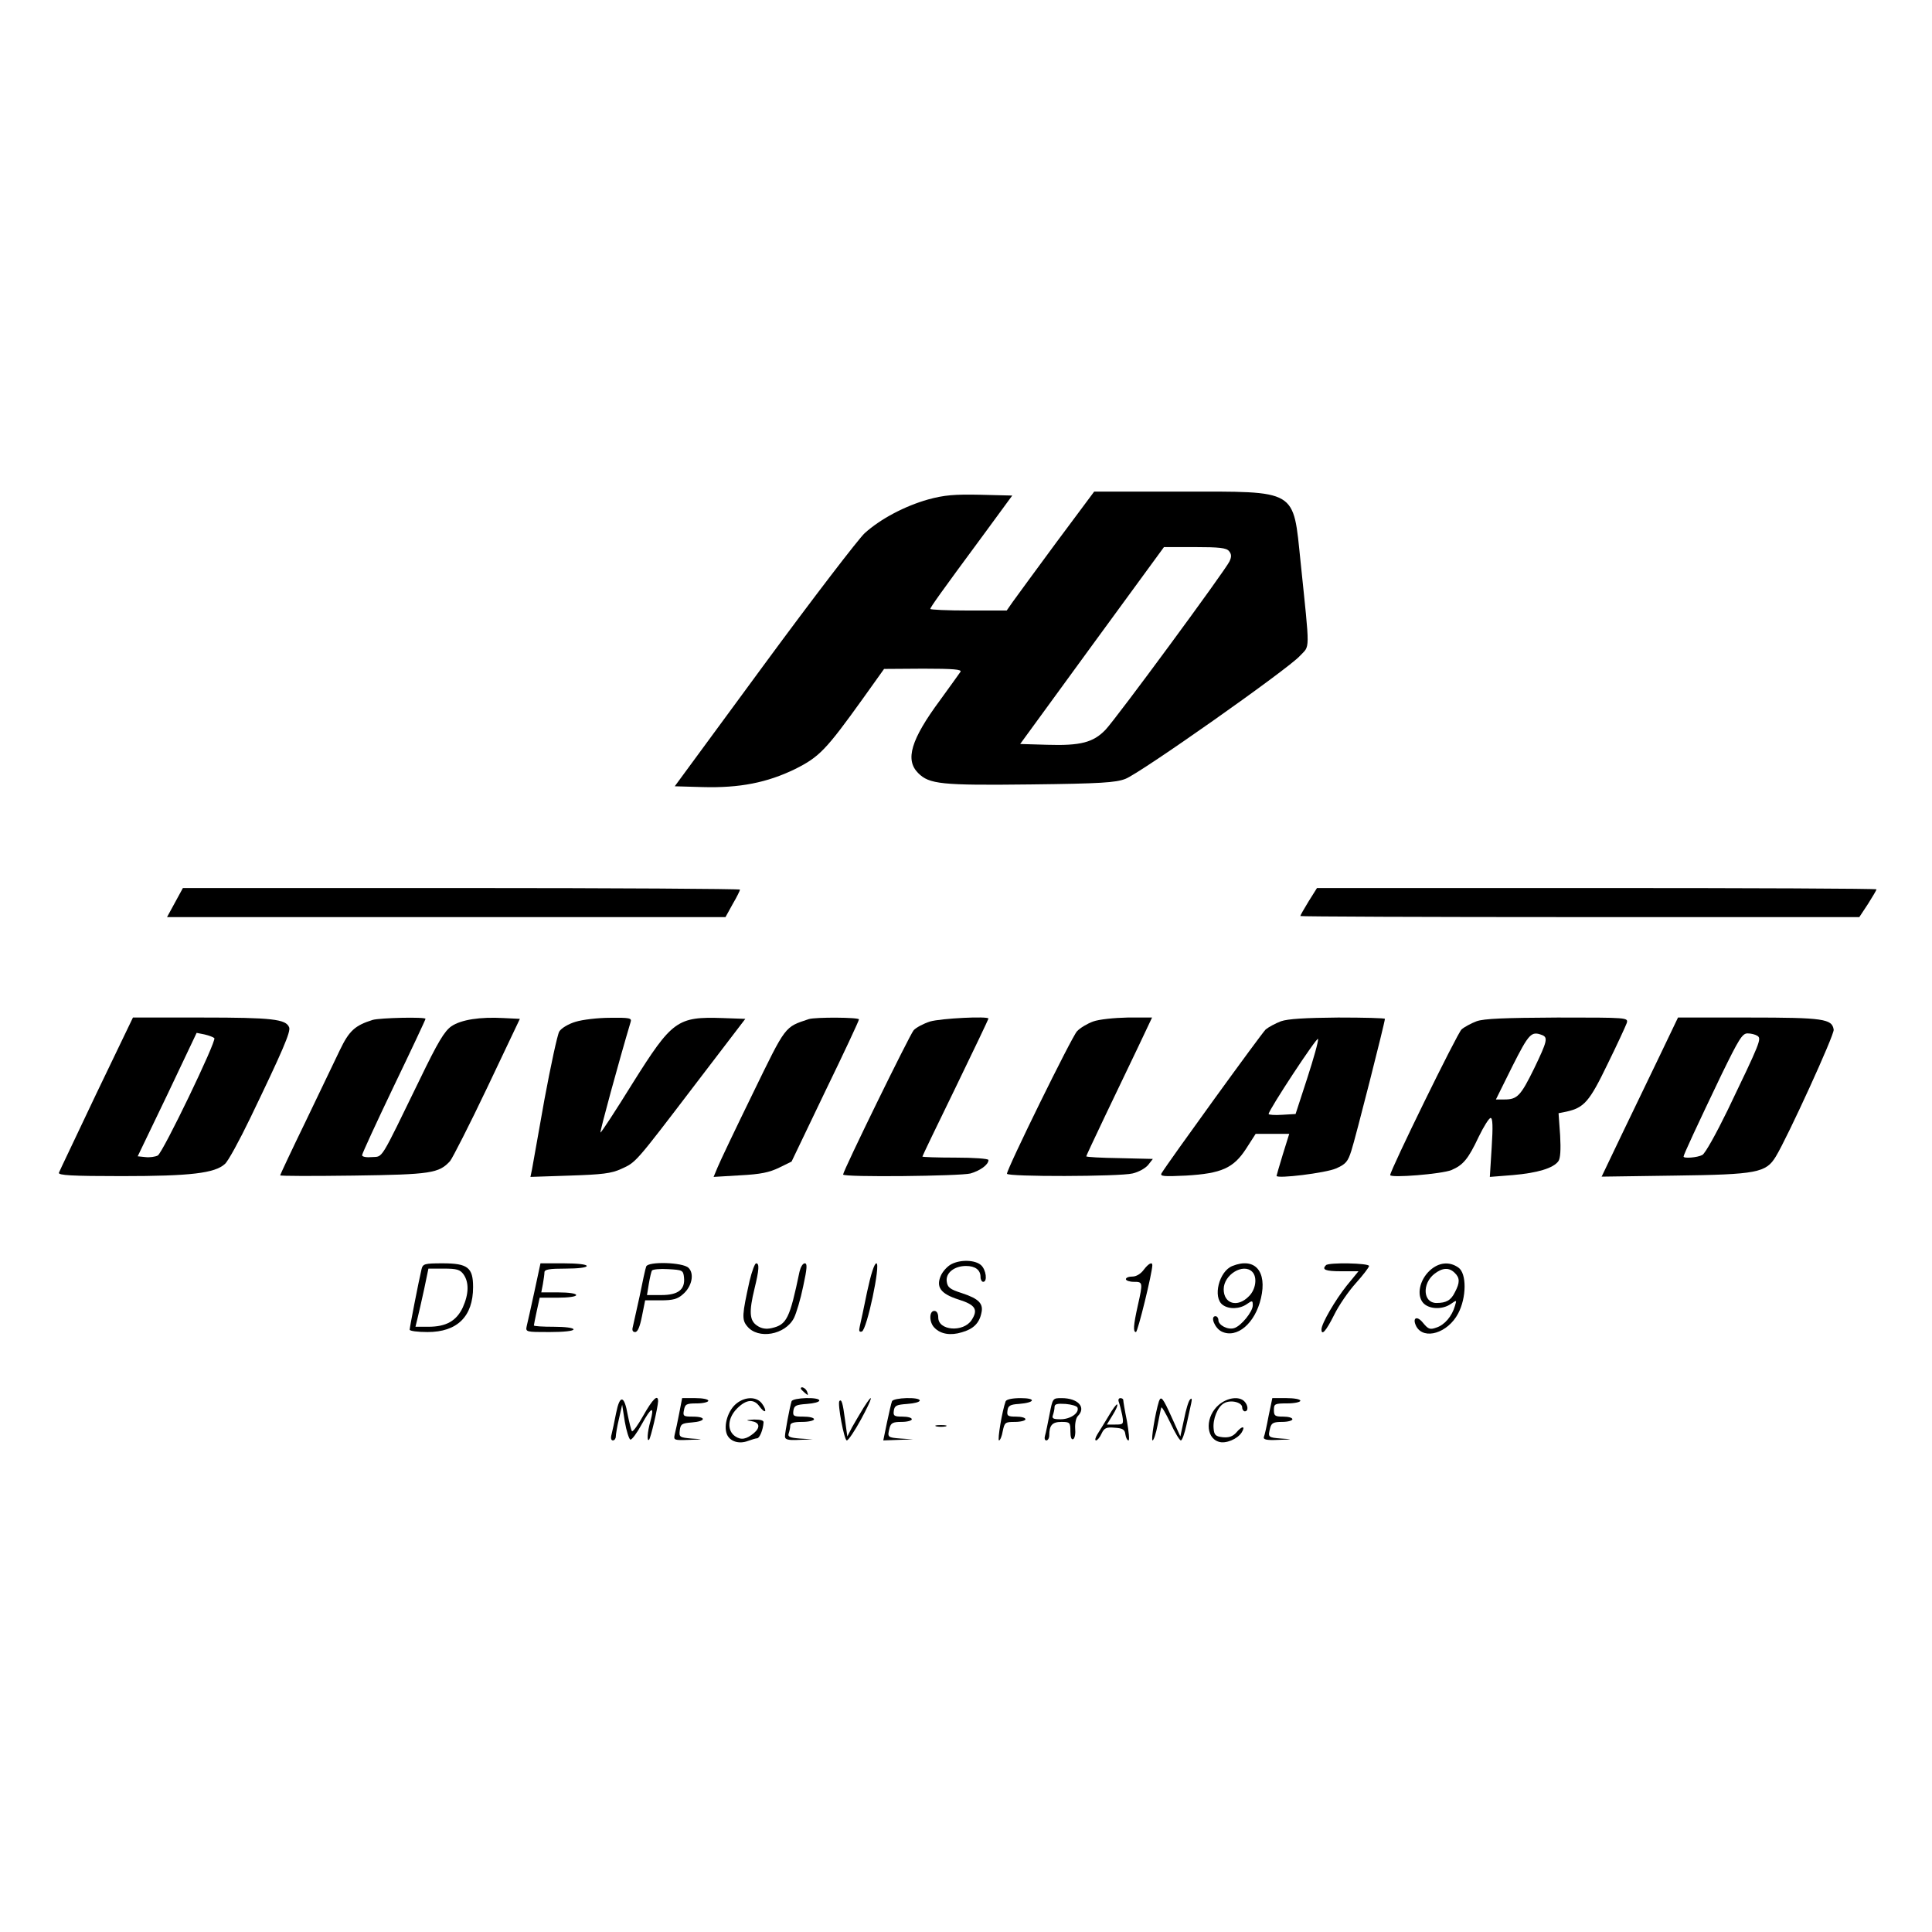 <?xml version="1.0" standalone="no"?>
<!DOCTYPE svg PUBLIC "-//W3C//DTD SVG 20010904//EN"
 "http://www.w3.org/TR/2001/REC-SVG-20010904/DTD/svg10.dtd">
<svg version="1.0" xmlns="http://www.w3.org/2000/svg"
 width="731pt" height="731pt" viewBox="0 0 731 731"
 preserveAspectRatio="xMidYMid meet">

<g transform="translate(0,731) scale(0.1,-0.1)"
fill="#000000" stroke="none">
<path d="M3997 5258 c-78 -106 -153 -208 -165 -225 l-23 -33 -145 0 c-79 0
-144 3 -144 6 0 6 36 57 200 279 l110 150 -121 3 c-98 2 -136 -1 -198 -18 -88
-25 -179 -73 -239 -127 -23 -21 -195 -245 -381 -498 l-338 -460 105 -3 c141
-4 245 17 350 68 92 46 117 72 257 267 l80 112 148 1 c116 0 147 -3 141 -12
-5 -7 -39 -55 -77 -107 -111 -150 -133 -226 -83 -276 42 -42 86 -47 425 -43
266 3 323 7 359 21 56 21 616 416 660 465 39 42 39 6 3 355 -29 279 -8 267
-453 267 l-328 0 -143 -192z m653 -33 c10 -12 10 -22 2 -39 -15 -33 -428 -594
-469 -637 -46 -48 -94 -61 -221 -57 l-102 3 272 373 272 372 117 0 c92 0 119
-3 129 -15z"/>
<path d="M662 3895 l-30 -55 1056 0 1057 0 27 49 c16 27 28 52 28 55 0 3 -474
6 -1054 6 l-1054 0 -30 -55z"/>
<path d="M4951 3899 c-17 -28 -31 -52 -31 -55 0 -2 476 -4 1058 -4 l1057 0 33
50 c17 27 32 52 32 55 0 3 -476 5 -1059 5 l-1058 0 -32 -51z"/>
<path d="M365 3173 c-75 -159 -140 -294 -142 -300 -4 -10 48 -13 238 -13 260
0 352 11 390 46 12 10 55 89 96 174 121 251 154 327 147 343 -12 31 -65 37
-329 37 l-262 0 -138 -287z m446 209 c9 -10 -194 -432 -214 -444 -10 -5 -31
-8 -47 -6 l-29 3 112 233 111 234 30 -6 c17 -4 33 -10 37 -14z"/>
<path d="M1410 3451 c-67 -21 -89 -41 -124 -114 -19 -39 -77 -161 -130 -271
-53 -109 -96 -201 -96 -203 0 -3 125 -3 278 -1 293 4 323 9 365 55 9 11 73
136 141 279 l123 259 -61 3 c-90 5 -161 -6 -198 -31 -26 -18 -51 -59 -120
-202 -152 -312 -138 -290 -180 -293 -21 -2 -38 1 -38 7 0 6 54 123 120 261 66
137 120 252 120 255 0 8 -172 4 -200 -4z"/>
<path d="M2178 3444 c-27 -8 -54 -24 -62 -37 -7 -12 -32 -128 -56 -257 -23
-129 -44 -248 -47 -264 l-6 -29 149 5 c122 4 157 8 194 25 57 26 51 19 279
318 l191 250 -85 3 c-173 6 -192 -9 -341 -246 -65 -105 -120 -189 -122 -187
-3 3 69 267 114 418 5 15 -3 17 -78 16 -46 0 -104 -7 -130 -15z"/>
<path d="M3060 3454 c-92 -31 -85 -21 -212 -282 -65 -133 -125 -259 -133 -279
l-15 -36 100 6 c78 4 111 11 148 29 l47 23 127 265 c71 146 128 268 128 273 0
8 -165 9 -190 1z"/>
<path d="M3519 3445 c-25 -8 -53 -23 -62 -33 -15 -17 -267 -532 -267 -546 0
-11 444 -6 482 4 37 11 68 33 68 51 0 5 -55 9 -125 9 -69 0 -125 2 -125 4 0 2
56 119 125 260 69 142 125 260 125 262 0 10 -180 1 -221 -11z"/>
<path d="M4136 3445 c-22 -8 -49 -24 -61 -37 -20 -21 -265 -520 -265 -539 0
-12 425 -11 475 1 22 5 48 19 59 32 l18 23 -126 3 c-69 1 -126 4 -126 7 0 2
32 70 71 152 39 81 95 199 125 261 l53 112 -92 0 c-52 -1 -109 -7 -131 -15z"/>
<path d="M4847 3446 c-21 -8 -47 -22 -58 -31 -16 -15 -370 -504 -394 -544 -7
-12 8 -13 92 -9 135 8 180 28 228 102 l36 56 63 0 64 0 -24 -77 c-13 -43 -24
-80 -24 -82 0 -12 187 11 225 28 37 16 45 26 58 67 15 45 127 486 127 499 0 3
-80 5 -177 5 -124 -1 -190 -5 -216 -14z m99 -216 l-44 -135 -51 -3 c-28 -2
-51 0 -51 3 0 15 185 296 187 284 2 -8 -17 -75 -41 -149z"/>
<path d="M5587 3446 c-21 -8 -47 -22 -57 -31 -16 -14 -270 -533 -270 -551 0
-12 196 4 232 19 44 19 63 41 103 126 19 39 39 71 45 71 8 0 9 -33 4 -111 l-7
-112 88 7 c92 8 152 26 171 52 8 10 10 44 7 98 l-6 84 30 6 c67 15 87 38 155
179 37 75 69 145 73 156 6 21 5 21 -262 21 -200 -1 -278 -4 -306 -14z m247
-52 c24 -9 20 -24 -29 -126 -51 -104 -64 -118 -112 -118 l-33 0 62 125 c63
125 72 134 112 119z"/>
<path d="M6281 3318 c-38 -79 -103 -214 -145 -301 l-76 -159 278 4 c310 4 344
11 381 72 44 72 222 461 219 480 -6 41 -38 46 -321 46 l-268 0 -68 -142z m368
73 c17 -11 12 -23 -113 -283 -43 -88 -84 -162 -95 -168 -19 -10 -71 -14 -71
-6 0 7 53 121 143 309 66 135 79 157 99 157 13 0 29 -4 37 -9z"/>
<path d="M3600 2527 c-14 -7 -31 -25 -39 -41 -21 -45 -3 -71 66 -93 64 -20 75
-38 49 -78 -31 -47 -126 -40 -126 10 0 16 -6 25 -15 25 -20 0 -20 -44 1 -64
23 -24 61 -30 103 -17 43 12 66 34 74 72 9 36 -9 55 -73 76 -47 15 -55 22 -58
45 -4 32 29 58 73 58 35 0 55 -15 55 -42 0 -10 5 -18 10 -18 17 0 11 46 -8 63
-22 20 -77 22 -112 4z"/>
<path d="M1595 2508 c-11 -46 -45 -221 -45 -229 0 -5 30 -9 68 -9 112 0 172
59 172 170 0 74 -20 90 -115 90 -69 0 -75 -2 -80 -22z m159 -20 c21 -30 20
-74 -3 -125 -24 -51 -63 -73 -130 -73 l-49 0 8 33 c4 17 16 67 25 110 l16 77
59 0 c49 0 61 -4 74 -22z"/>
<path d="M2022 2423 c-13 -60 -26 -118 -29 -130 -5 -23 -3 -23 86 -23 54 0 91
4 91 10 0 6 -32 10 -75 10 -41 0 -75 2 -75 5 0 2 5 27 11 55 l11 50 69 0 c39
0 69 4 69 10 0 6 -29 10 -66 10 l-66 0 6 31 c3 17 6 38 6 45 0 11 19 14 80 14
47 0 80 4 80 10 0 6 -36 10 -88 10 l-87 0 -23 -107z"/>
<path d="M2445 2518 c-3 -7 -14 -58 -25 -113 -12 -55 -24 -108 -26 -117 -3
-11 0 -18 9 -18 10 0 18 20 26 60 l12 60 59 0 c47 0 64 5 84 23 34 29 44 78
21 100 -21 21 -153 25 -160 5z m143 -41 c5 -46 -22 -67 -85 -67 l-55 0 7 43
c4 23 9 46 12 50 3 4 30 7 61 5 54 -3 57 -4 60 -31z"/>
<path d="M2836 2463 c-28 -127 -30 -146 -9 -171 41 -51 144 -33 177 31 9 18
25 71 35 120 15 69 16 87 6 87 -8 0 -16 -15 -20 -32 -37 -177 -48 -200 -105
-213 -21 -5 -39 -2 -55 9 -29 19 -32 51 -10 141 17 70 19 95 6 95 -5 0 -16
-30 -25 -67z"/>
<path d="M3281 2423 c-12 -60 -25 -119 -28 -132 -4 -17 -2 -22 8 -19 19 6 72
258 55 258 -8 0 -21 -42 -35 -107z"/>
<path d="M4327 2505 c-11 -15 -28 -25 -42 -25 -14 0 -25 -4 -25 -10 0 -5 14
-10 30 -10 34 0 35 -1 15 -90 -17 -76 -18 -100 -7 -100 7 0 62 225 62 253 0
14 -15 6 -33 -18z"/>
<path d="M4663 2520 c-51 -20 -75 -119 -37 -147 24 -18 65 -16 92 3 20 14 22
14 22 -5 0 -24 -44 -78 -70 -86 -24 -8 -60 11 -60 30 0 8 -5 15 -11 15 -21 0
-3 -45 23 -58 58 -28 127 31 149 126 24 102 -23 156 -108 122z m75 -22 c20
-20 14 -67 -13 -93 -43 -44 -95 -28 -95 27 0 55 74 100 108 66z"/>
<path d="M5017 2523 c-17 -17 -2 -23 58 -23 l65 0 -45 -55 c-43 -54 -95 -143
-95 -165 0 -26 18 -5 48 55 17 35 54 89 82 120 27 30 50 60 50 65 0 11 -153
14 -163 3z"/>
<path d="M5410 2503 c-39 -36 -51 -94 -25 -123 22 -24 72 -26 104 -4 23 16 23
16 16 -7 -11 -39 -39 -72 -70 -82 -25 -9 -31 -6 -51 18 -23 29 -42 19 -25 -14
29 -52 119 -25 158 49 32 60 33 152 1 174 -34 24 -74 20 -108 -11z m94 -9 c20
-19 20 -37 1 -73 -15 -31 -33 -41 -70 -41 -51 0 -55 73 -8 110 31 24 56 25 77
4z"/>
<path d="M3030 2056 c0 -2 7 -9 15 -16 13 -11 14 -10 9 4 -5 14 -24 23 -24 12z"/>
<path d="M2331 1963 c-6 -32 -14 -68 -17 -80 -4 -14 -2 -23 5 -23 6 0 11 7 11
15 0 7 5 38 12 67 l12 53 10 -64 c6 -35 16 -66 21 -68 6 -1 25 25 43 58 37 67
49 71 33 12 -12 -42 -14 -80 -5 -70 6 6 33 121 34 145 0 29 -21 8 -56 -54 -20
-36 -39 -62 -43 -59 -3 4 -10 32 -16 62 -13 75 -30 77 -44 6z"/>
<path d="M2570 1963 c-6 -32 -14 -68 -17 -80 -5 -22 -3 -23 53 -21 58 2 58 2
11 5 -46 4 -48 6 -45 31 3 24 8 27 46 30 53 4 56 22 3 22 -35 0 -38 2 -33 25
4 22 9 25 48 25 24 0 44 5 44 10 0 6 -22 10 -49 10 l-50 0 -11 -57z"/>
<path d="M2787 2000 c-32 -25 -50 -82 -37 -116 11 -28 46 -39 80 -26 14 5 30
10 35 10 9 1 22 31 24 60 1 8 -12 11 -36 11 -31 -2 -33 -3 -10 -6 31 -5 35
-23 10 -45 -29 -24 -49 -28 -72 -12 -31 22 -28 69 8 105 35 35 64 37 85 7 9
-12 18 -20 21 -17 2 3 -2 15 -11 27 -19 28 -63 29 -97 2z"/>
<path d="M2995 2008 c-7 -22 -25 -118 -25 -133 0 -12 12 -15 53 -13 l52 2 -48
3 c-39 3 -47 7 -43 19 3 9 6 22 6 30 0 10 13 14 45 14 25 0 45 5 45 10 0 6
-18 10 -41 10 -36 0 -40 2 -37 23 3 19 10 22 51 25 26 2 47 7 47 13 0 14 -100
11 -105 -3z"/>
<path d="M3267 1983 c-13 -21 -32 -54 -43 -73 l-18 -35 -9 65 c-8 61 -13 78
-21 69 -8 -9 18 -149 28 -149 6 0 30 36 54 80 45 83 50 108 9 43z"/>
<path d="M3375 2008 c-3 -7 -11 -43 -19 -80 l-14 -68 57 2 56 2 -47 3 c-51 4
-51 5 -42 41 5 18 13 22 45 22 22 0 39 5 39 10 0 6 -16 10 -36 10 -31 0 -35 3
-32 23 3 19 10 22 51 25 26 2 47 7 47 13 0 14 -100 11 -105 -3z"/>
<path d="M3805 2008 c-13 -35 -32 -148 -25 -148 4 0 11 16 14 35 7 33 9 35 46
35 22 0 40 5 40 10 0 6 -16 10 -36 10 -31 0 -35 3 -32 23 2 18 10 23 43 25 62
5 67 22 7 22 -33 0 -54 -5 -57 -12z"/>
<path d="M3971 1958 c-7 -35 -14 -71 -17 -80 -3 -10 -1 -18 5 -18 6 0 11 9 11
19 0 38 11 51 46 51 32 0 34 -2 34 -36 0 -22 4 -33 11 -29 6 4 9 22 7 41 -1
18 3 39 10 46 33 33 1 68 -61 68 -34 0 -34 0 -46 -62z m106 26 c7 -21 -28 -44
-64 -44 -28 0 -34 3 -29 16 3 9 6 22 6 30 0 12 10 14 42 12 23 -2 43 -8 45
-14z"/>
<path d="M4233 2006 c3 -8 9 -31 13 -50 6 -35 5 -36 -26 -36 l-32 0 22 36 c12
19 20 37 17 40 -2 3 -17 -17 -32 -43 -16 -26 -35 -58 -43 -70 -8 -13 -10 -23
-5 -23 5 0 15 12 21 26 10 21 18 25 50 22 30 -2 38 -7 40 -25 2 -13 7 -23 12
-23 4 0 1 33 -6 73 -8 39 -14 75 -14 80 0 4 -5 7 -11 7 -6 0 -9 -6 -6 -14z"/>
<path d="M4385 2008 c-14 -45 -31 -148 -24 -148 4 0 13 26 19 58 6 31 12 61
14 66 1 6 16 -20 34 -57 17 -37 35 -67 40 -67 5 0 14 26 21 58 7 31 15 68 18
82 4 17 2 22 -4 15 -6 -5 -16 -39 -23 -75 l-14 -65 -33 73 c-33 73 -40 82 -48
60z"/>
<path d="M4612 1995 c-51 -43 -52 -124 -1 -140 26 -9 71 10 87 35 16 26 1 26
-21 -1 -13 -14 -27 -19 -50 -17 -27 3 -33 8 -35 32 -4 36 15 84 40 97 25 14
68 3 68 -16 0 -8 5 -15 10 -15 14 0 13 23 -2 38 -20 20 -64 14 -96 -13z"/>
<path d="M4800 1953 c-7 -38 -15 -74 -18 -80 -3 -10 11 -13 54 -11 57 2 58 2
12 5 -51 4 -51 5 -42 41 5 18 13 22 45 22 22 0 39 5 39 10 0 6 -16 10 -35 10
-31 0 -35 3 -35 25 0 23 3 25 50 25 28 0 50 5 50 10 0 6 -24 10 -53 10 l-53 0
-14 -67z"/>
<path d="M3543 1913 c9 -2 25 -2 35 0 9 3 1 5 -18 5 -19 0 -27 -2 -17 -5z"/>
</g>
</svg>
